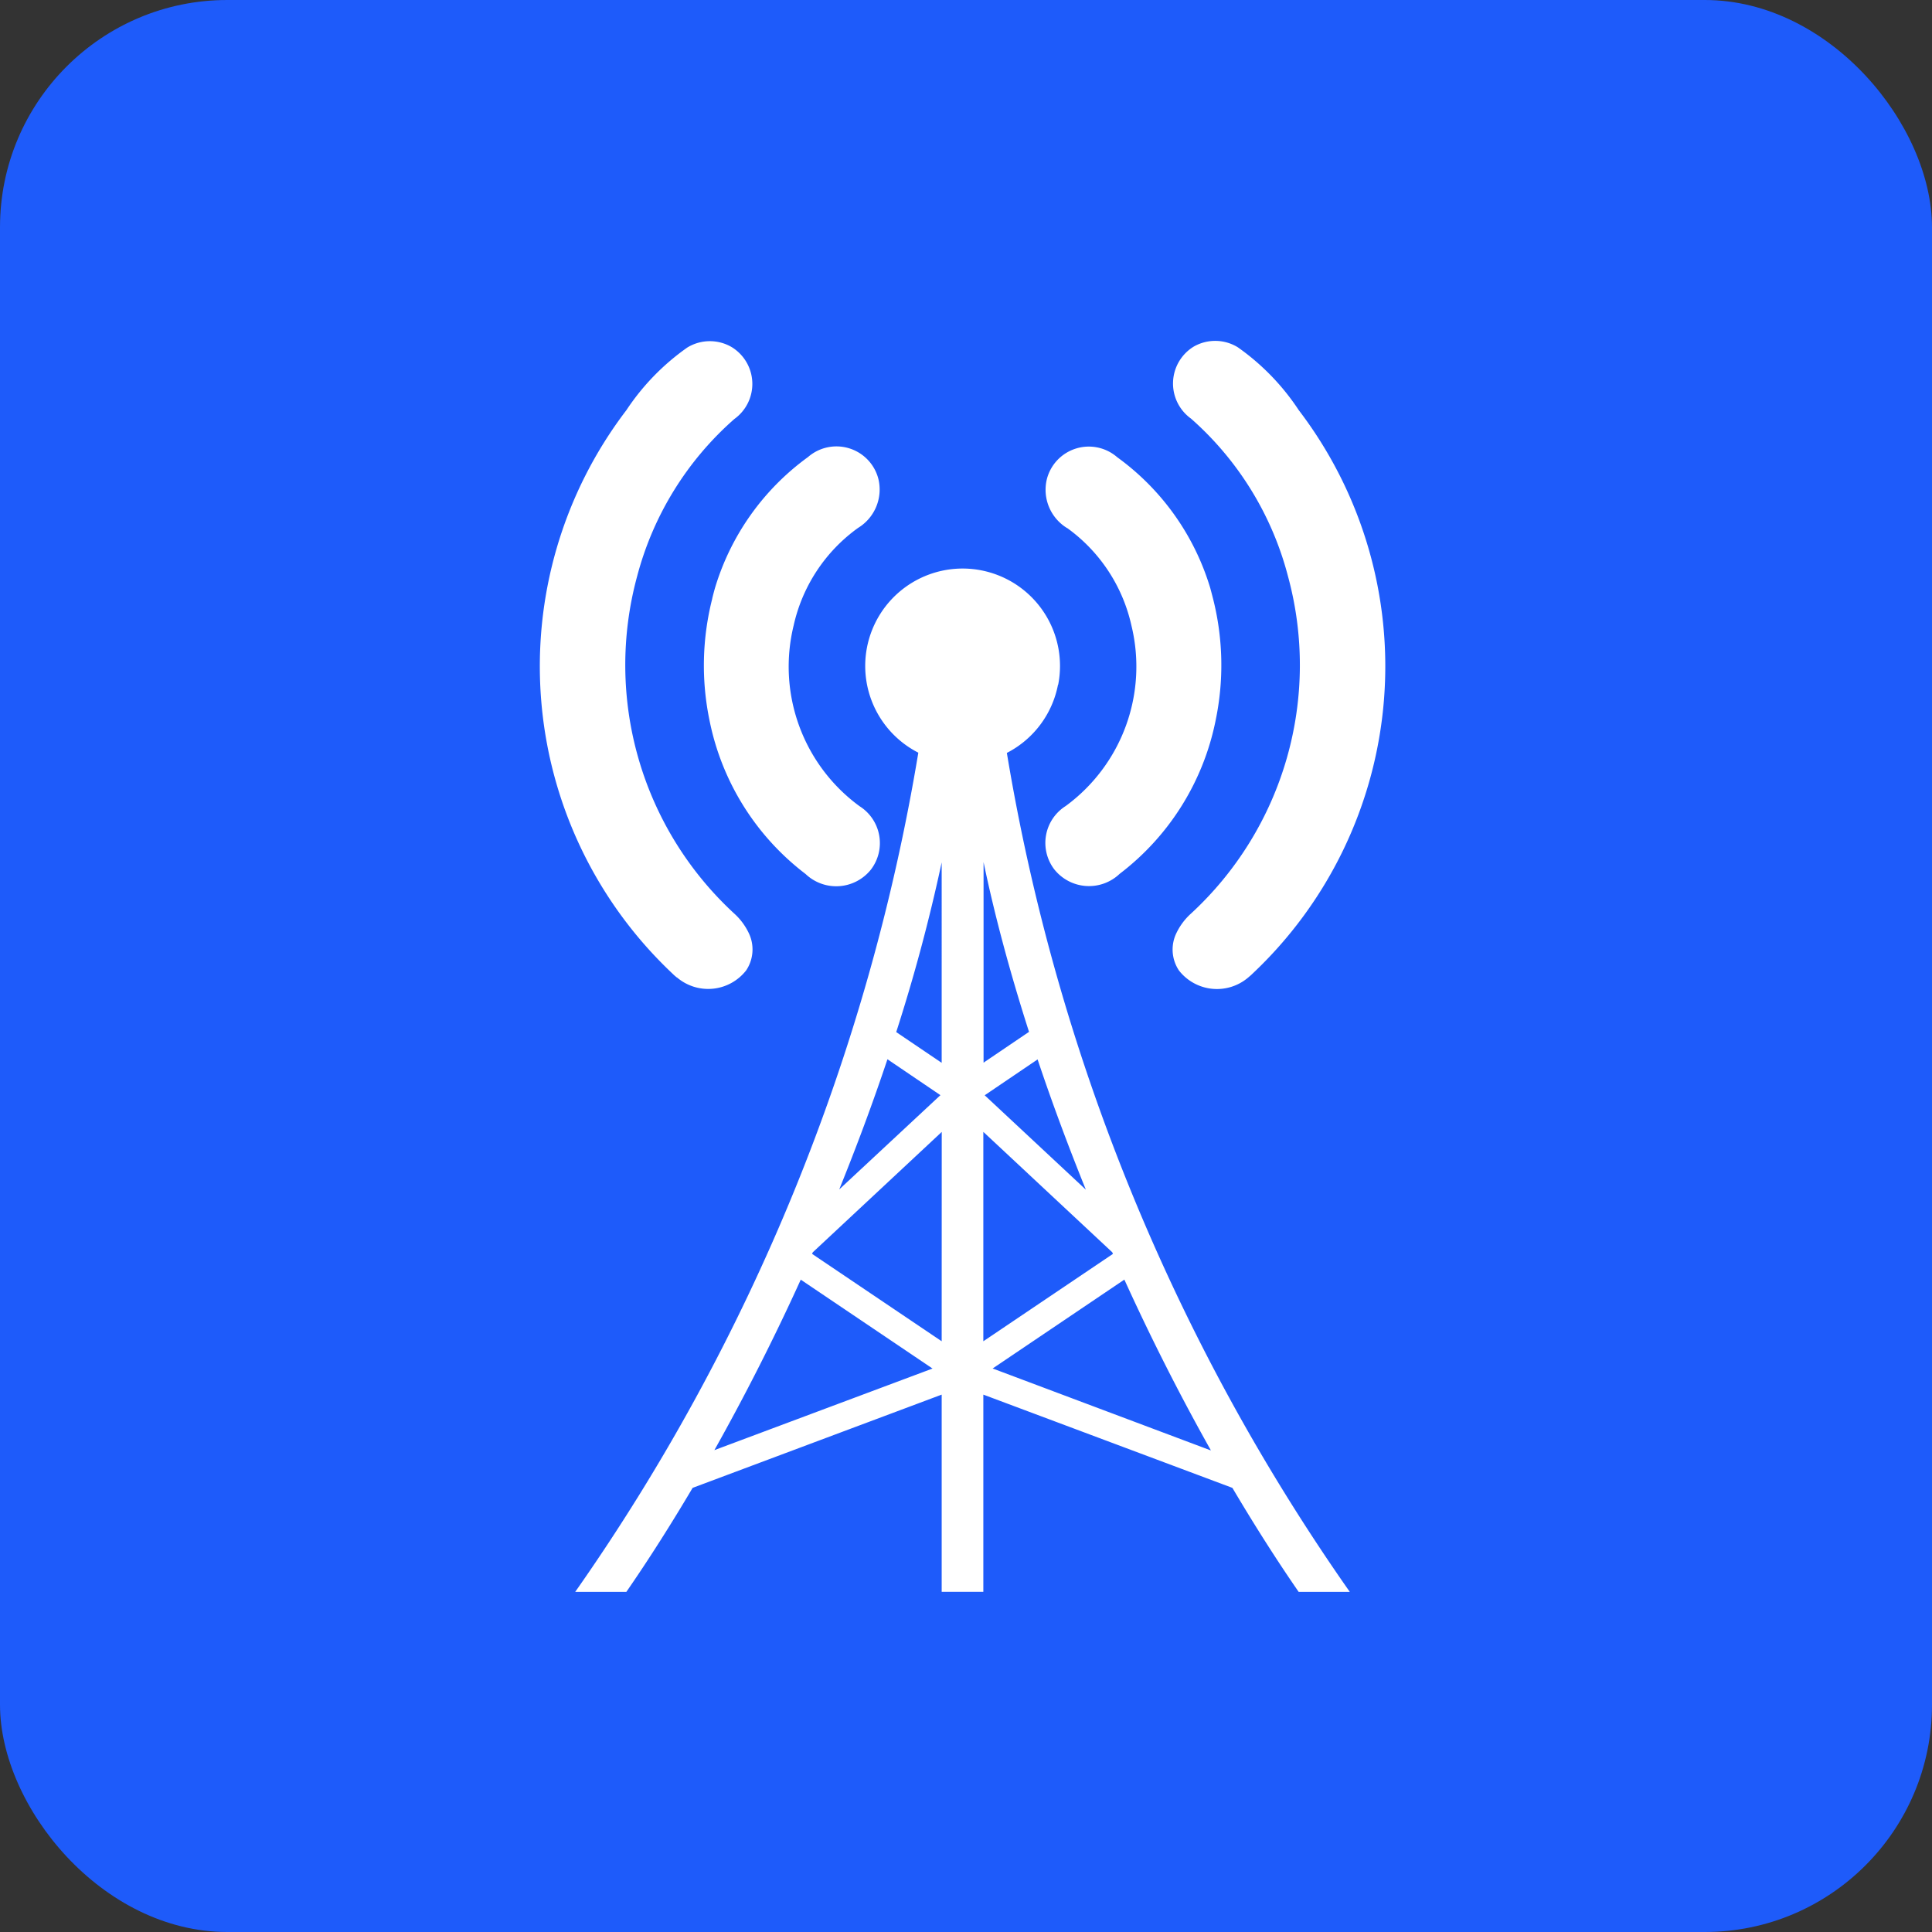 <svg xmlns="http://www.w3.org/2000/svg" xmlns:xlink="http://www.w3.org/1999/xlink" width="34" height="34" viewBox="0 0 34 34">
  <rect x="0" y="0" width="34" height="34" fill="#333333" stroke="none"/>
  <defs>
    <clipPath id="clip-path">
      <rect id="Rectangle_29098" data-name="Rectangle 29098" width="14.879" height="22.014" fill="#fff"/>
    </clipPath>
  </defs>
  <g id="Telecom" transform="translate(-394 -1397)">
    <rect id="Rectangle_28878" data-name="Rectangle 28878" width="34" height="34" rx="4" transform="translate(394 1397)" fill="#1e5bfa"/>
    <g id="Group_82390" data-name="Group 82390" transform="translate(403.5 1403)">
      <g id="Group_82389" data-name="Group 82389" transform="translate(0 0)" clip-path="url(#clip-path)">
        <path id="Path_134129" data-name="Path 134129" d="M9.861,10.819A1.714,1.714,0,1,0,7.4,12.014,35.931,35.931,0,0,1,1.362,26.782h.9c.4-.579.789-1.193,1.166-1.83l4.383-1.641v3.47h.733v-3.47l4.383,1.641c.377.637.766,1.251,1.166,1.83h.9A35.944,35.944,0,0,1,8.958,12.018a1.713,1.713,0,0,0,.9-1.2m-3,6.592.931.631L6.008,19.7c.31-.765.595-1.532.849-2.292M3.811,24.288c.541-.963,1.052-1.971,1.52-3l2.319,1.564Zm4-1.916L5.53,20.834l.013-.028,2.269-2.118Zm0-4.9-.8-.541a30.753,30.753,0,0,0,.8-2.987Zm4.733,6.82L8.708,22.851l2.318-1.564c.468,1.029.979,2.038,1.52,3m-1.719-3.454L8.544,22.372V18.687l2.269,2.119.012.028m-.477-1.13-1.78-1.661.931-.631c.254.76.54,1.527.849,2.292m-1.8-2.235V13.94c.2.96.472,1.963.8,2.987Z" transform="translate(-0.739 -4.768)" fill="#fff"/>
        <path id="Path_134130" data-name="Path 134130" d="M19.829,5.5a2.887,2.887,0,0,1,1.134,1.717,3.044,3.044,0,0,1-1.157,3.178.768.768,0,0,0-.2,1.115.782.782,0,0,0,1.15.078,4.507,4.507,0,0,0,1.689-2.7A4.765,4.765,0,0,0,22.4,6.747c-.016-.062-.032-.124-.05-.19a4.409,4.409,0,0,0-1.636-2.3.762.762,0,0,0-1.24.389.79.79,0,0,0,.358.858" transform="translate(-10.552 -2.21)" fill="#fff"/>
        <path id="Path_134131" data-name="Path 134131" d="M26.382,4.14a5.947,5.947,0,0,1-1.705,5.936,1.1,1.1,0,0,0-.257.342.663.663,0,0,0,.043.66.848.848,0,0,0,1.22.124c.023-.02.047-.039.07-.062a7.431,7.431,0,0,0,.819-9.922A4.131,4.131,0,0,0,25.5.112.759.759,0,0,0,24.723.1a0,0,0,0,1,0,0,.761.761,0,0,0-.047,1.267A5.569,5.569,0,0,1,26.382,4.14" transform="translate(-13.216 0)" fill="#fff"/>
        <path id="Path_134132" data-name="Path 134132" d="M6.46,6.747a4.765,4.765,0,0,0-.047,2.144,4.509,4.509,0,0,0,1.69,2.7.782.782,0,0,0,1.15-.078.768.768,0,0,0-.2-1.115A3.043,3.043,0,0,1,7.893,7.217,2.886,2.886,0,0,1,9.027,5.5a.791.791,0,0,0,.358-.858.762.762,0,0,0-1.239-.389,4.413,4.413,0,0,0-1.636,2.3c-.019.066-.035.128-.05.19" transform="translate(-3.426 -2.21)" fill="#fff"/>
        <path id="Path_134133" data-name="Path 134133" d="M2.412,11.2a.847.847,0,0,0,1.22-.124.663.663,0,0,0,.043-.66,1.1,1.1,0,0,0-.257-.342A5.947,5.947,0,0,1,1.713,4.14,5.569,5.569,0,0,1,3.423,1.374.76.76,0,0,0,3.376.108a0,0,0,0,1,0,0,.761.761,0,0,0-.781.008A4.137,4.137,0,0,0,1.523,1.219a7.431,7.431,0,0,0,.819,9.922c.023.023.047.043.07.062" transform="translate(0 0)" fill="#fff"/>
      </g>
    </g>
  </g>
</svg>
